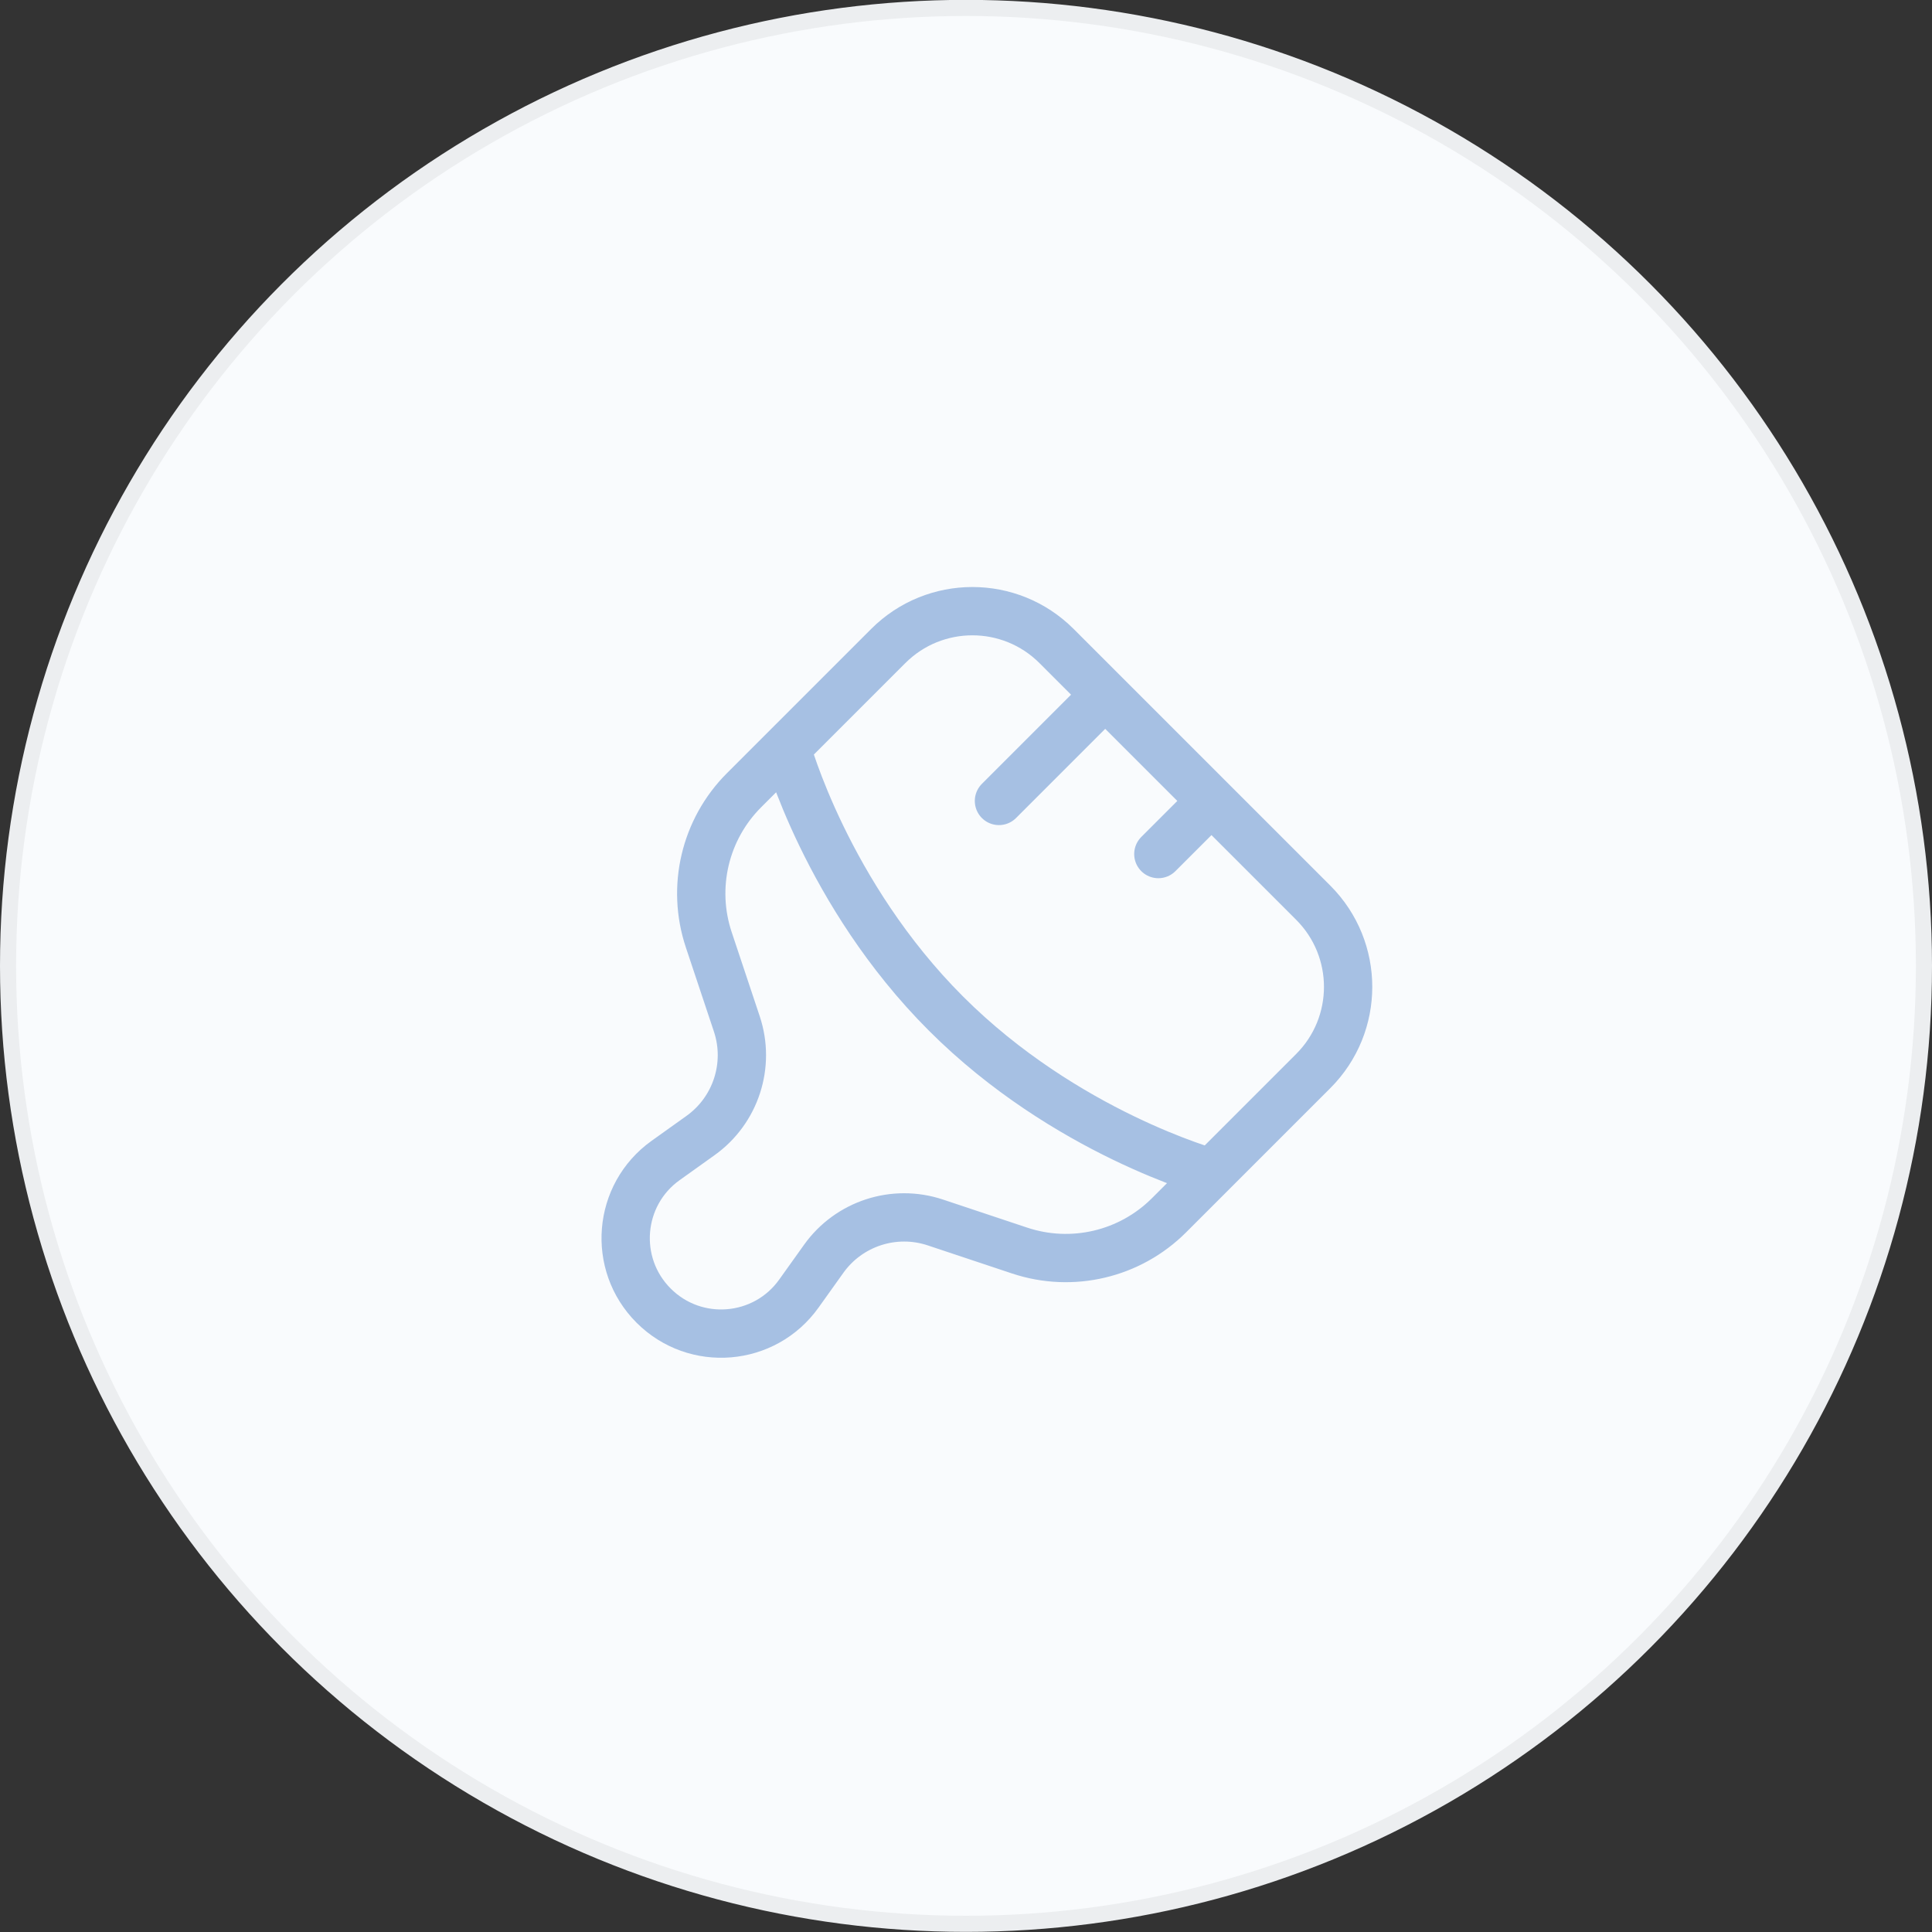 <svg width="120" height="120" viewBox="0 0 120 120" fill="none" xmlns="http://www.w3.org/2000/svg">
<rect x="0" y="0" width="120" height="120" fill="#333333" stroke="none"/>
<circle cx="60" cy="59.992" r="59.5" fill="#F9FBFD" stroke="#ECEEF0"/>
<g clip-path="url(#clip0_21285_68155)">
<path d="M68.647 43.148L62.047 49.748M75.247 49.748L71.947 53.047M48.848 46.448C48.848 46.448 51.323 55.522 58.748 62.947C66.172 70.372 75.247 72.847 75.247 72.847M40.599 81.096V81.096C43.19 83.687 47.487 83.332 49.617 80.35L51.163 78.185C52.729 75.993 55.542 75.078 58.098 75.93L63.33 77.674C66.588 78.76 70.181 77.912 72.61 75.483L81.569 66.524C84.456 63.637 84.456 58.957 81.569 56.07L65.624 40.126C62.738 37.239 58.057 37.239 55.17 40.126L46.212 49.084C43.783 51.513 42.935 55.106 44.021 58.365L45.765 63.596C46.617 66.153 45.702 68.965 43.51 70.531L41.345 72.078C38.363 74.207 38.007 78.505 40.599 81.096Z" stroke="#A6C0E3" stroke-width="3" stroke-linecap="round" stroke-linejoin="round"/>
</g>
<defs>
<clipPath id="clip0_21285_68155">
<rect width="56" height="56" fill="white" transform="translate(31.5 32)"/>
</clipPath>
</defs>
</svg>
